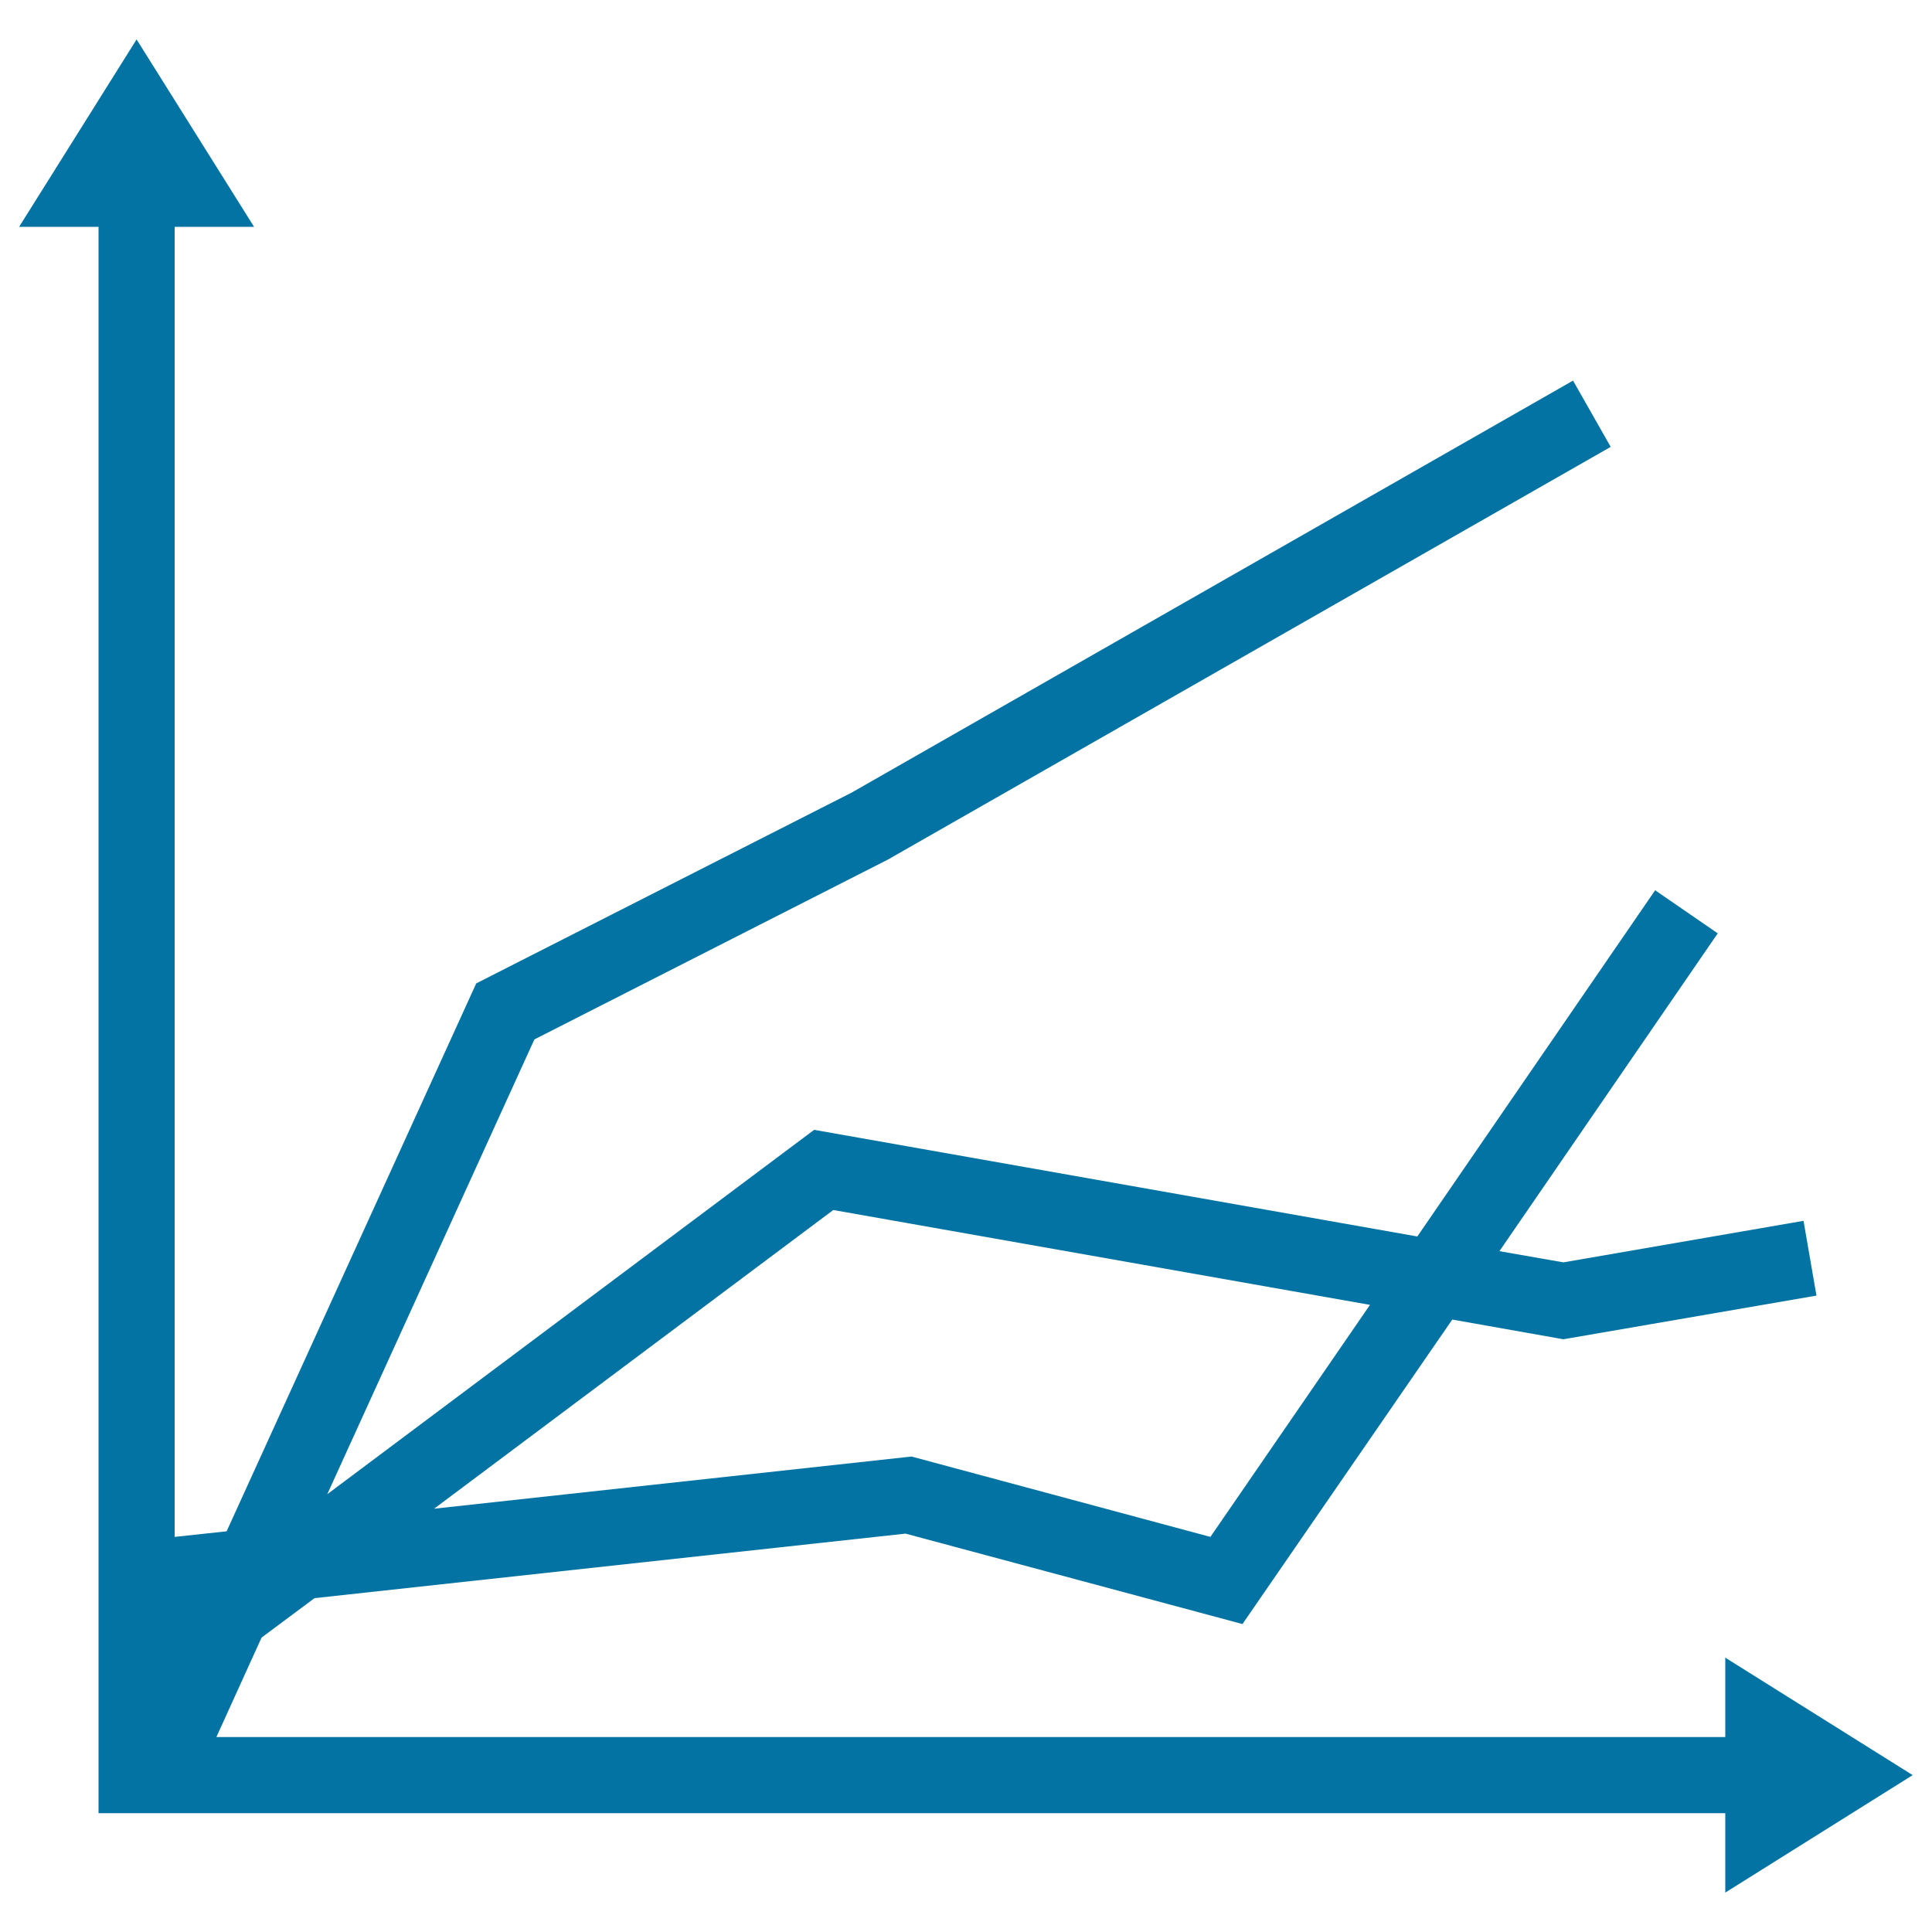 <svg xmlns="http://www.w3.org/2000/svg" viewBox="0 0 1000 1000" style="fill:#0273a2">
<title>Education Chart SVG icon</title>
<g><path d="M990,918.8l-97-60.8v41.1H112l23.4-51.5l27.4-20.4l305.9-33.4l174.4,46.8L751.7,683l54.1,9.6l3.4,0.6l131-22.6l-6.7-38.7l-124.3,21.5l-33.1-5.8l113-164.5l-32.4-22.3L733.6,640l-312.2-55.2l-252,188.6l107.2-235.4l183-93.1l374.1-213.6L814.2,197L440.9,410.2L246.5,509L117.3,792.6l-26.9,2.9V117.4h41.1l-60.8-97l-60.8,97h41.1v821.1H893v41.1L990,918.8z M431.3,626.3l277.8,49.1l-82.6,120.1l-154.7-41.6l-247.1,27L431.3,626.3z"/></g>
</svg>